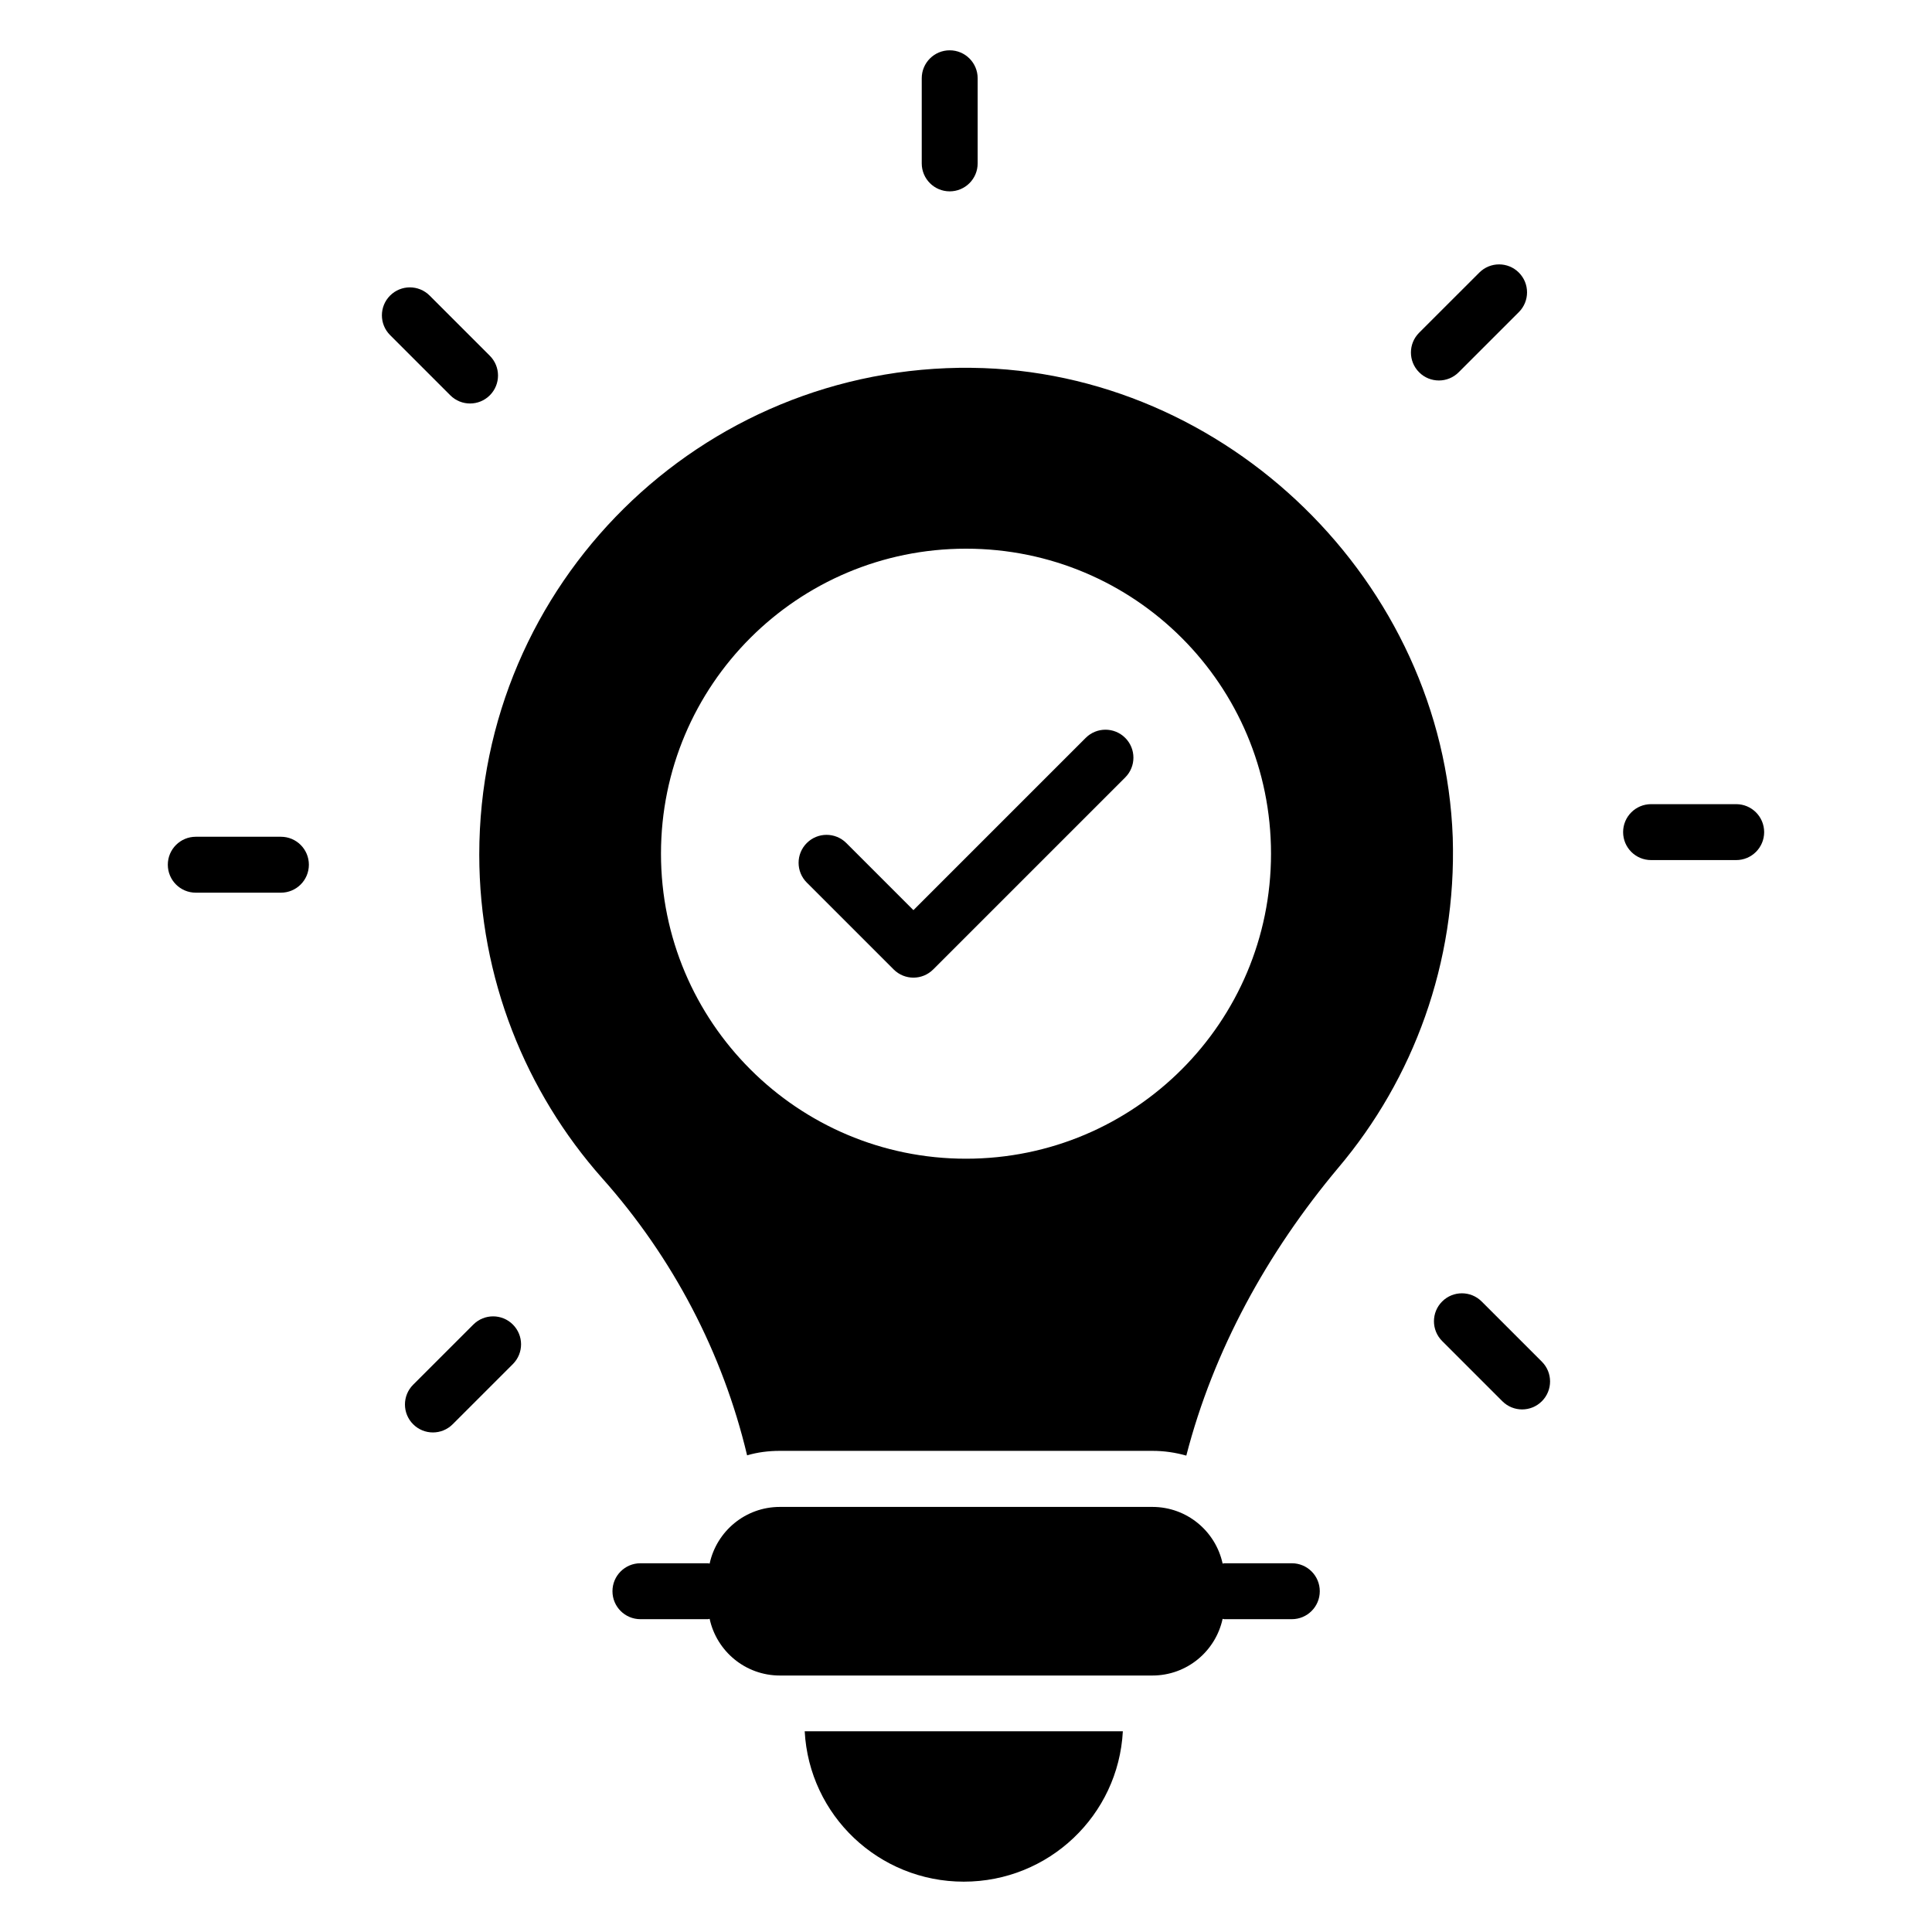 <?xml version="1.0" encoding="UTF-8"?>
<!-- Uploaded to: ICON Repo, www.svgrepo.com, Generator: ICON Repo Mixer Tools -->
<svg fill="#000000" width="800px" height="800px" version="1.1" viewBox="144 144 512 512" xmlns="http://www.w3.org/2000/svg">
 <g>
  <path d="m486.35 558.28h-17.898c-0.16 0-0.289 0.078-0.445 0.09-1.855-8.582-9.473-15.02-18.609-15.02h-98.73c-9.137 0-16.754 6.438-18.609 15.02-0.156-0.012-0.289-0.09-0.445-0.09h-17.898c-4.09 0-7.41 3.312-7.41 7.41 0 4.094 3.316 7.41 7.41 7.41h17.898c0.16 0 0.293-0.082 0.445-0.09 1.855 8.582 9.473 15.02 18.609 15.02h98.73c9.137 0 16.754-6.438 18.605-15.02 0.156 0.012 0.289 0.09 0.445 0.09h17.898c4.09 0 7.41-3.312 7.41-7.41s-3.316-7.41-7.406-7.41z"/>
  <path d="m604.11 357.11h-22.559c-4.09 0-7.41 3.312-7.41 7.41 0 4.094 3.316 7.41 7.41 7.41h22.559c4.09 0 7.41-3.312 7.41-7.41-0.004-4.098-3.32-7.41-7.41-7.41z"/>
  <path d="m525.32 244.83c1.895 0 3.793-0.723 5.238-2.172l15.953-15.945c2.894-2.894 2.894-7.582 0-10.477-2.887-2.894-7.582-2.894-10.477 0l-15.953 15.945c-2.894 2.894-2.894 7.582 0 10.477 1.441 1.449 3.344 2.172 5.238 2.172z"/>
  <path d="m395.68 194.71c4.09 0 7.41-3.312 7.41-7.41v-22.559c0-4.094-3.316-7.41-7.41-7.41-4.09 0-7.41 3.312-7.41 7.41v22.559c0.004 4.094 3.32 7.41 7.41 7.41z"/>
  <path d="m268.57 250.93c1.895 0 3.793-0.723 5.238-2.172 2.894-2.894 2.894-7.582 0-10.477l-15.953-15.953c-2.894-2.894-7.582-2.894-10.477 0-2.894 2.894-2.894 7.582 0 10.477l15.953 15.953c1.445 1.449 3.344 2.172 5.238 2.172z"/>
  <path d="m218.45 365.75h-22.566c-4.09 0-7.41 3.312-7.41 7.41 0 4.094 3.316 7.41 7.41 7.41h22.562c4.09 0 7.41-3.312 7.41-7.41s-3.316-7.41-7.406-7.41z"/>
  <path d="m269.44 495.02-15.953 15.945c-2.894 2.894-2.894 7.582 0 10.477 1.445 1.445 3.344 2.172 5.238 2.172 1.895 0 3.793-0.723 5.238-2.172l15.953-15.945c2.894-2.894 2.894-7.582 0-10.477-2.887-2.894-7.582-2.894-10.477 0z"/>
  <path d="m536.66 488.91c-2.894-2.894-7.582-2.894-10.477 0-2.894 2.894-2.894 7.582 0 10.477l15.953 15.953c1.445 1.445 3.344 2.172 5.238 2.172s3.793-0.723 5.238-2.172c2.894-2.894 2.894-7.582 0-10.477z"/>
  <path d="m399.41 642.66c22.523 0 40.973-17.559 42.156-39.859h-84.312c1.184 22.301 19.633 39.859 42.156 39.859z"/>
  <path d="m401.48 241.47c-71.867-0.742-130.47 57.27-130.47 128.99 0 32.82 12.371 62.977 32.527 85.723 18.82 21.117 32.004 46.379 38.453 73.496 2.742-0.816 5.703-1.188 8.668-1.188h98.762c3.109 0 6.074 0.445 8.965 1.258 7.188-27.855 21.414-53.789 40.305-76.312 19.855-23.484 31.34-54.234 30.305-87.5-2.449-67.637-59.867-123.72-127.51-124.46zm-1.48 209.6c-44.629 0-80.832-36.203-80.832-80.832 0-44.707 36.203-80.832 80.832-80.832 44.707 0 80.832 36.125 80.832 80.832 0 44.629-36.125 80.832-80.832 80.832z"/>
  <path d="m431.72 339.55-45.652 45.648-17.785-17.785c-2.894-2.894-7.582-2.894-10.477 0-2.894 2.894-2.894 7.582 0 10.477l23.023 23.023c1.445 1.445 3.344 2.172 5.238 2.172 1.895 0 3.793-0.723 5.238-2.172l50.891-50.887c2.894-2.894 2.894-7.582 0-10.477-2.894-2.894-7.582-2.894-10.477 0z"/>
 </g>
</svg>